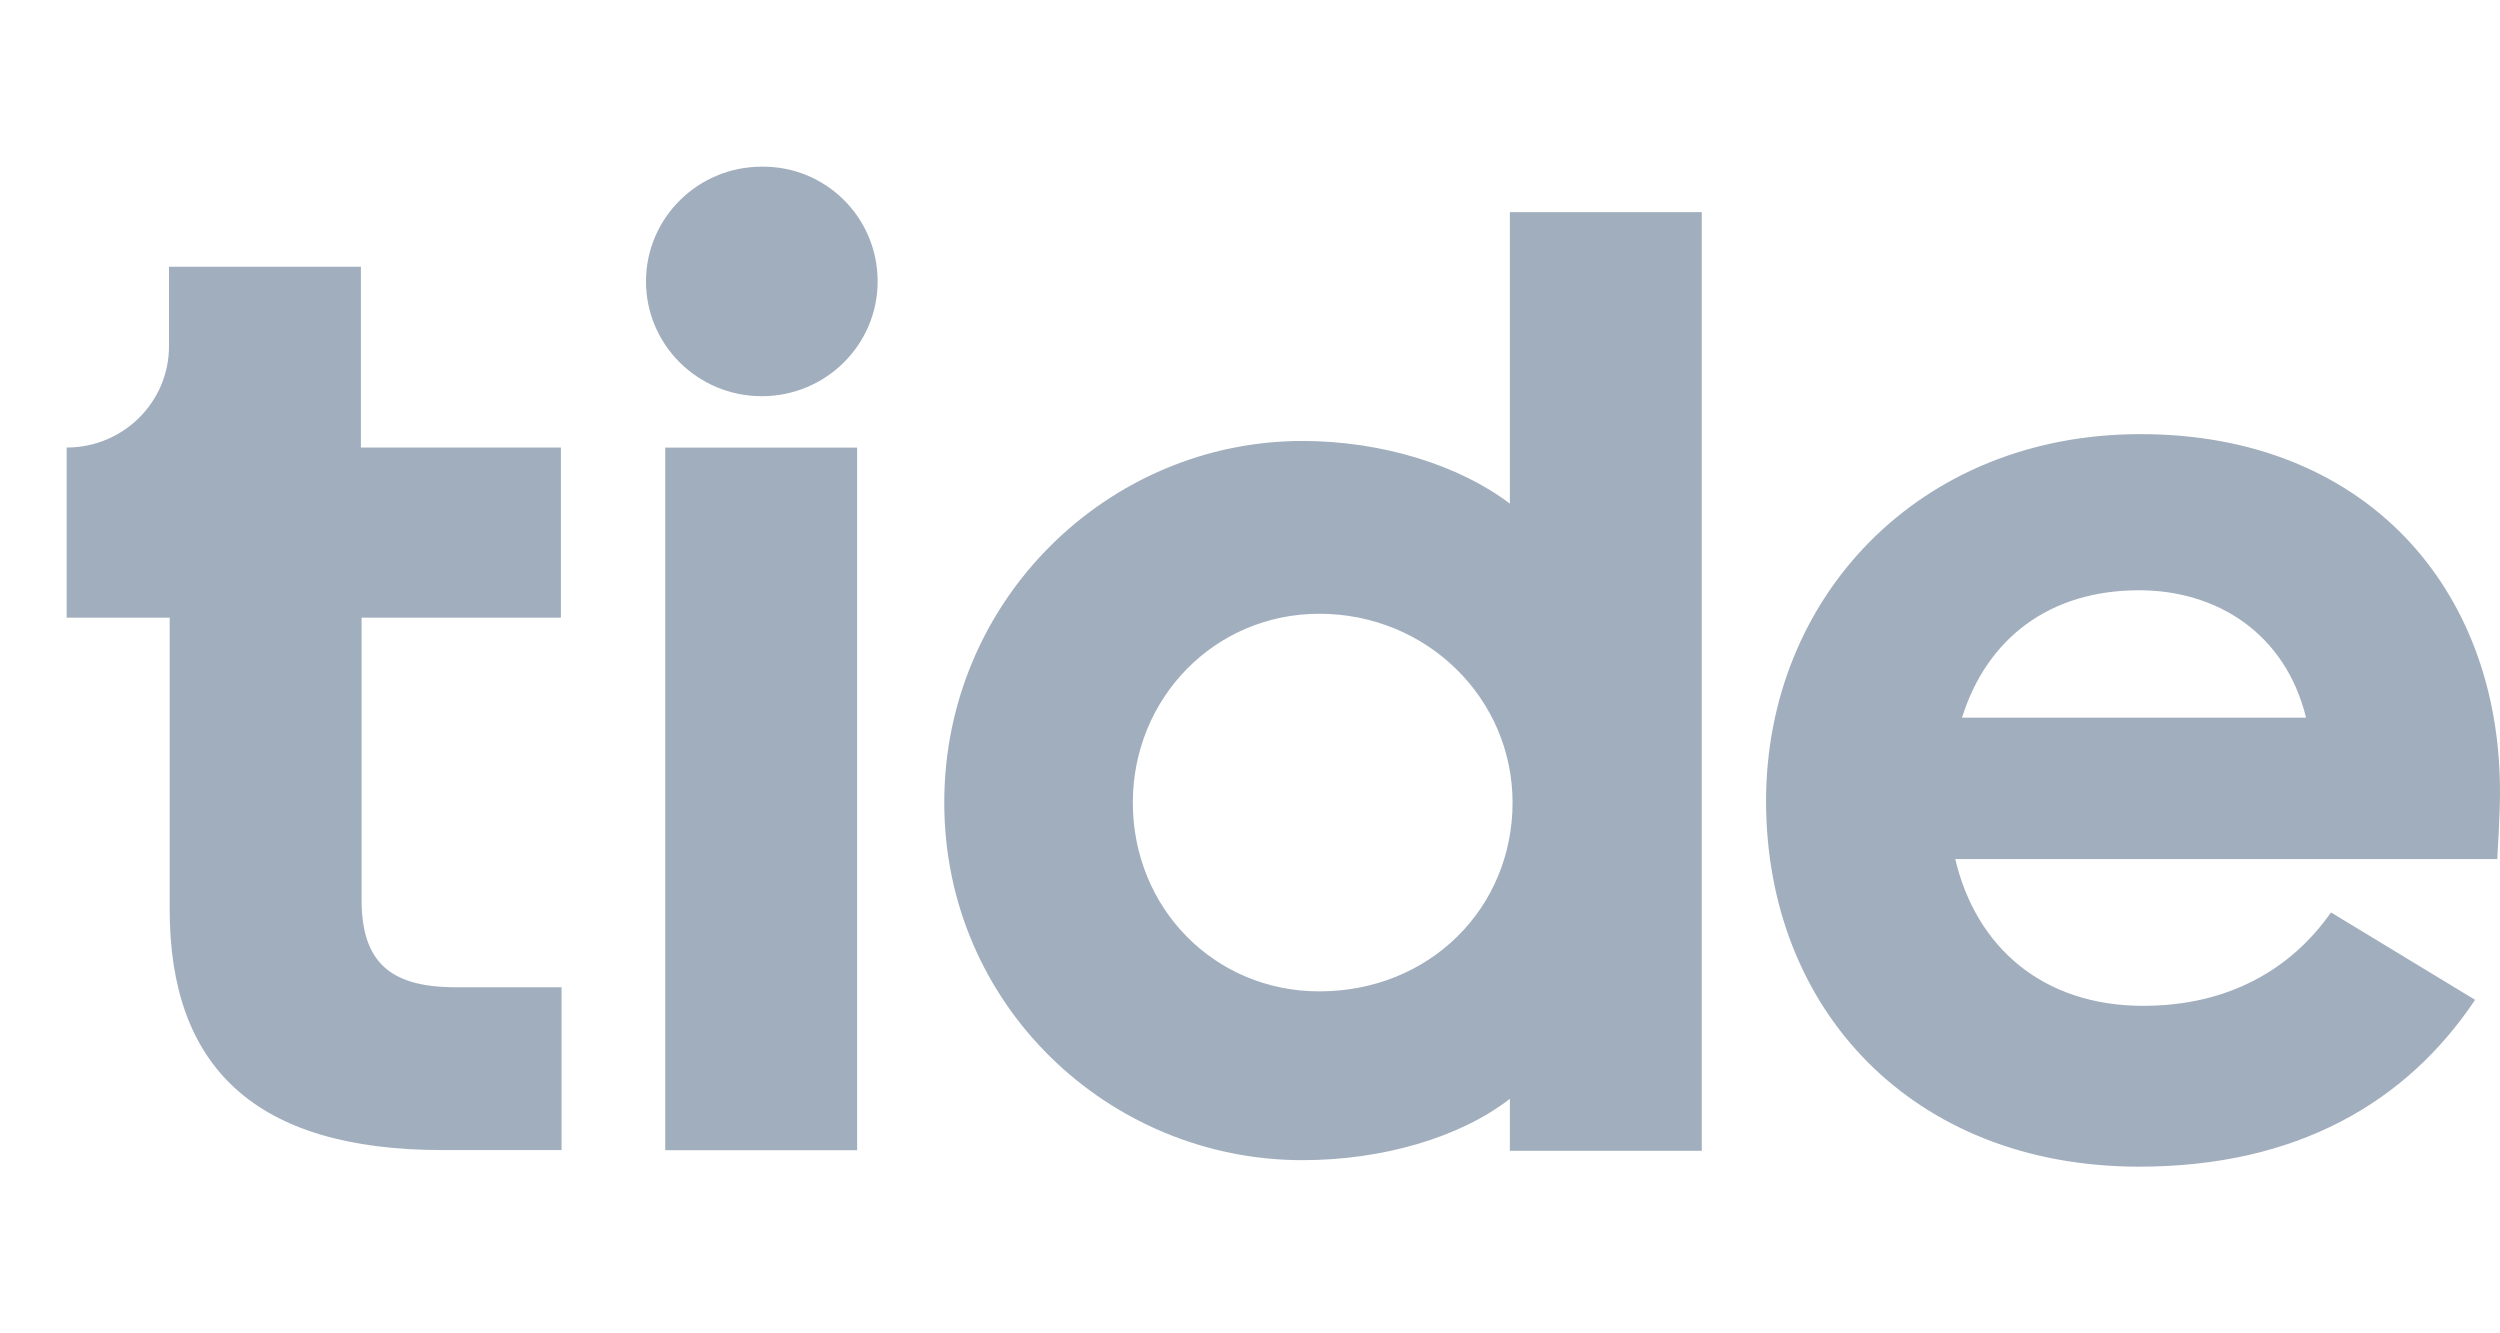 <svg xmlns="http://www.w3.org/2000/svg" xmlns:v="https://vecta.io/nano" width="75" height="40"><path d="M26.329 8.443c0 1.901-1.556 3.443-3.475 3.443s-3.474-1.541-3.474-3.443S20.935 5 22.854 5c1.919-.02 3.475 1.521 3.475 3.443m-9.502 4.983v5.104h-5.979v8.466c0 1.881.869 2.622 2.828 2.622h3.171v4.884h-3.576c-5.636 0-8.181-2.502-8.181-7.225v-8.747H2v-5.104c1.697 0 3.07-1.361 3.07-3.042V8.002h5.757v5.424h5.999m3.131 21.079h5.757V13.429h-5.757v21.076zm25.42-10.428c0-3.122-2.566-5.664-5.797-5.664-3.151 0-5.595 2.542-5.595 5.664 0 3.163 2.444 5.664 5.595 5.664 3.313 0 5.797-2.502 5.797-5.664zm-.081 8.887c-1.495 1.161-3.818 1.841-6.222 1.841-5.797 0-10.746-4.643-10.746-10.728s4.928-10.848 10.746-10.848c2.404 0 4.727.74 6.222 1.881V6.364h5.757v28.161h-5.757v-1.561h0zM58.86 21.53h10.322c-.626-2.542-2.686-3.822-5.01-3.822-2.686 0-4.565 1.441-5.312 3.822zM64.173 35c-6.807 0-11.191-4.724-11.191-10.968 0-6.085 4.565-11.008 11.231-11.008C70.94 13.023 75 17.627 75 23.751c0 .821-.081 1.881-.081 2.021H58.658c.626 2.662 2.646 4.403 5.636 4.403 2.565 0 4.444-1.101 5.636-2.802l4.323 2.622C72.192 33.078 68.9 35 64.173 35h0z" fill="#a1aebd" fill-rule="evenodd"></path></svg>